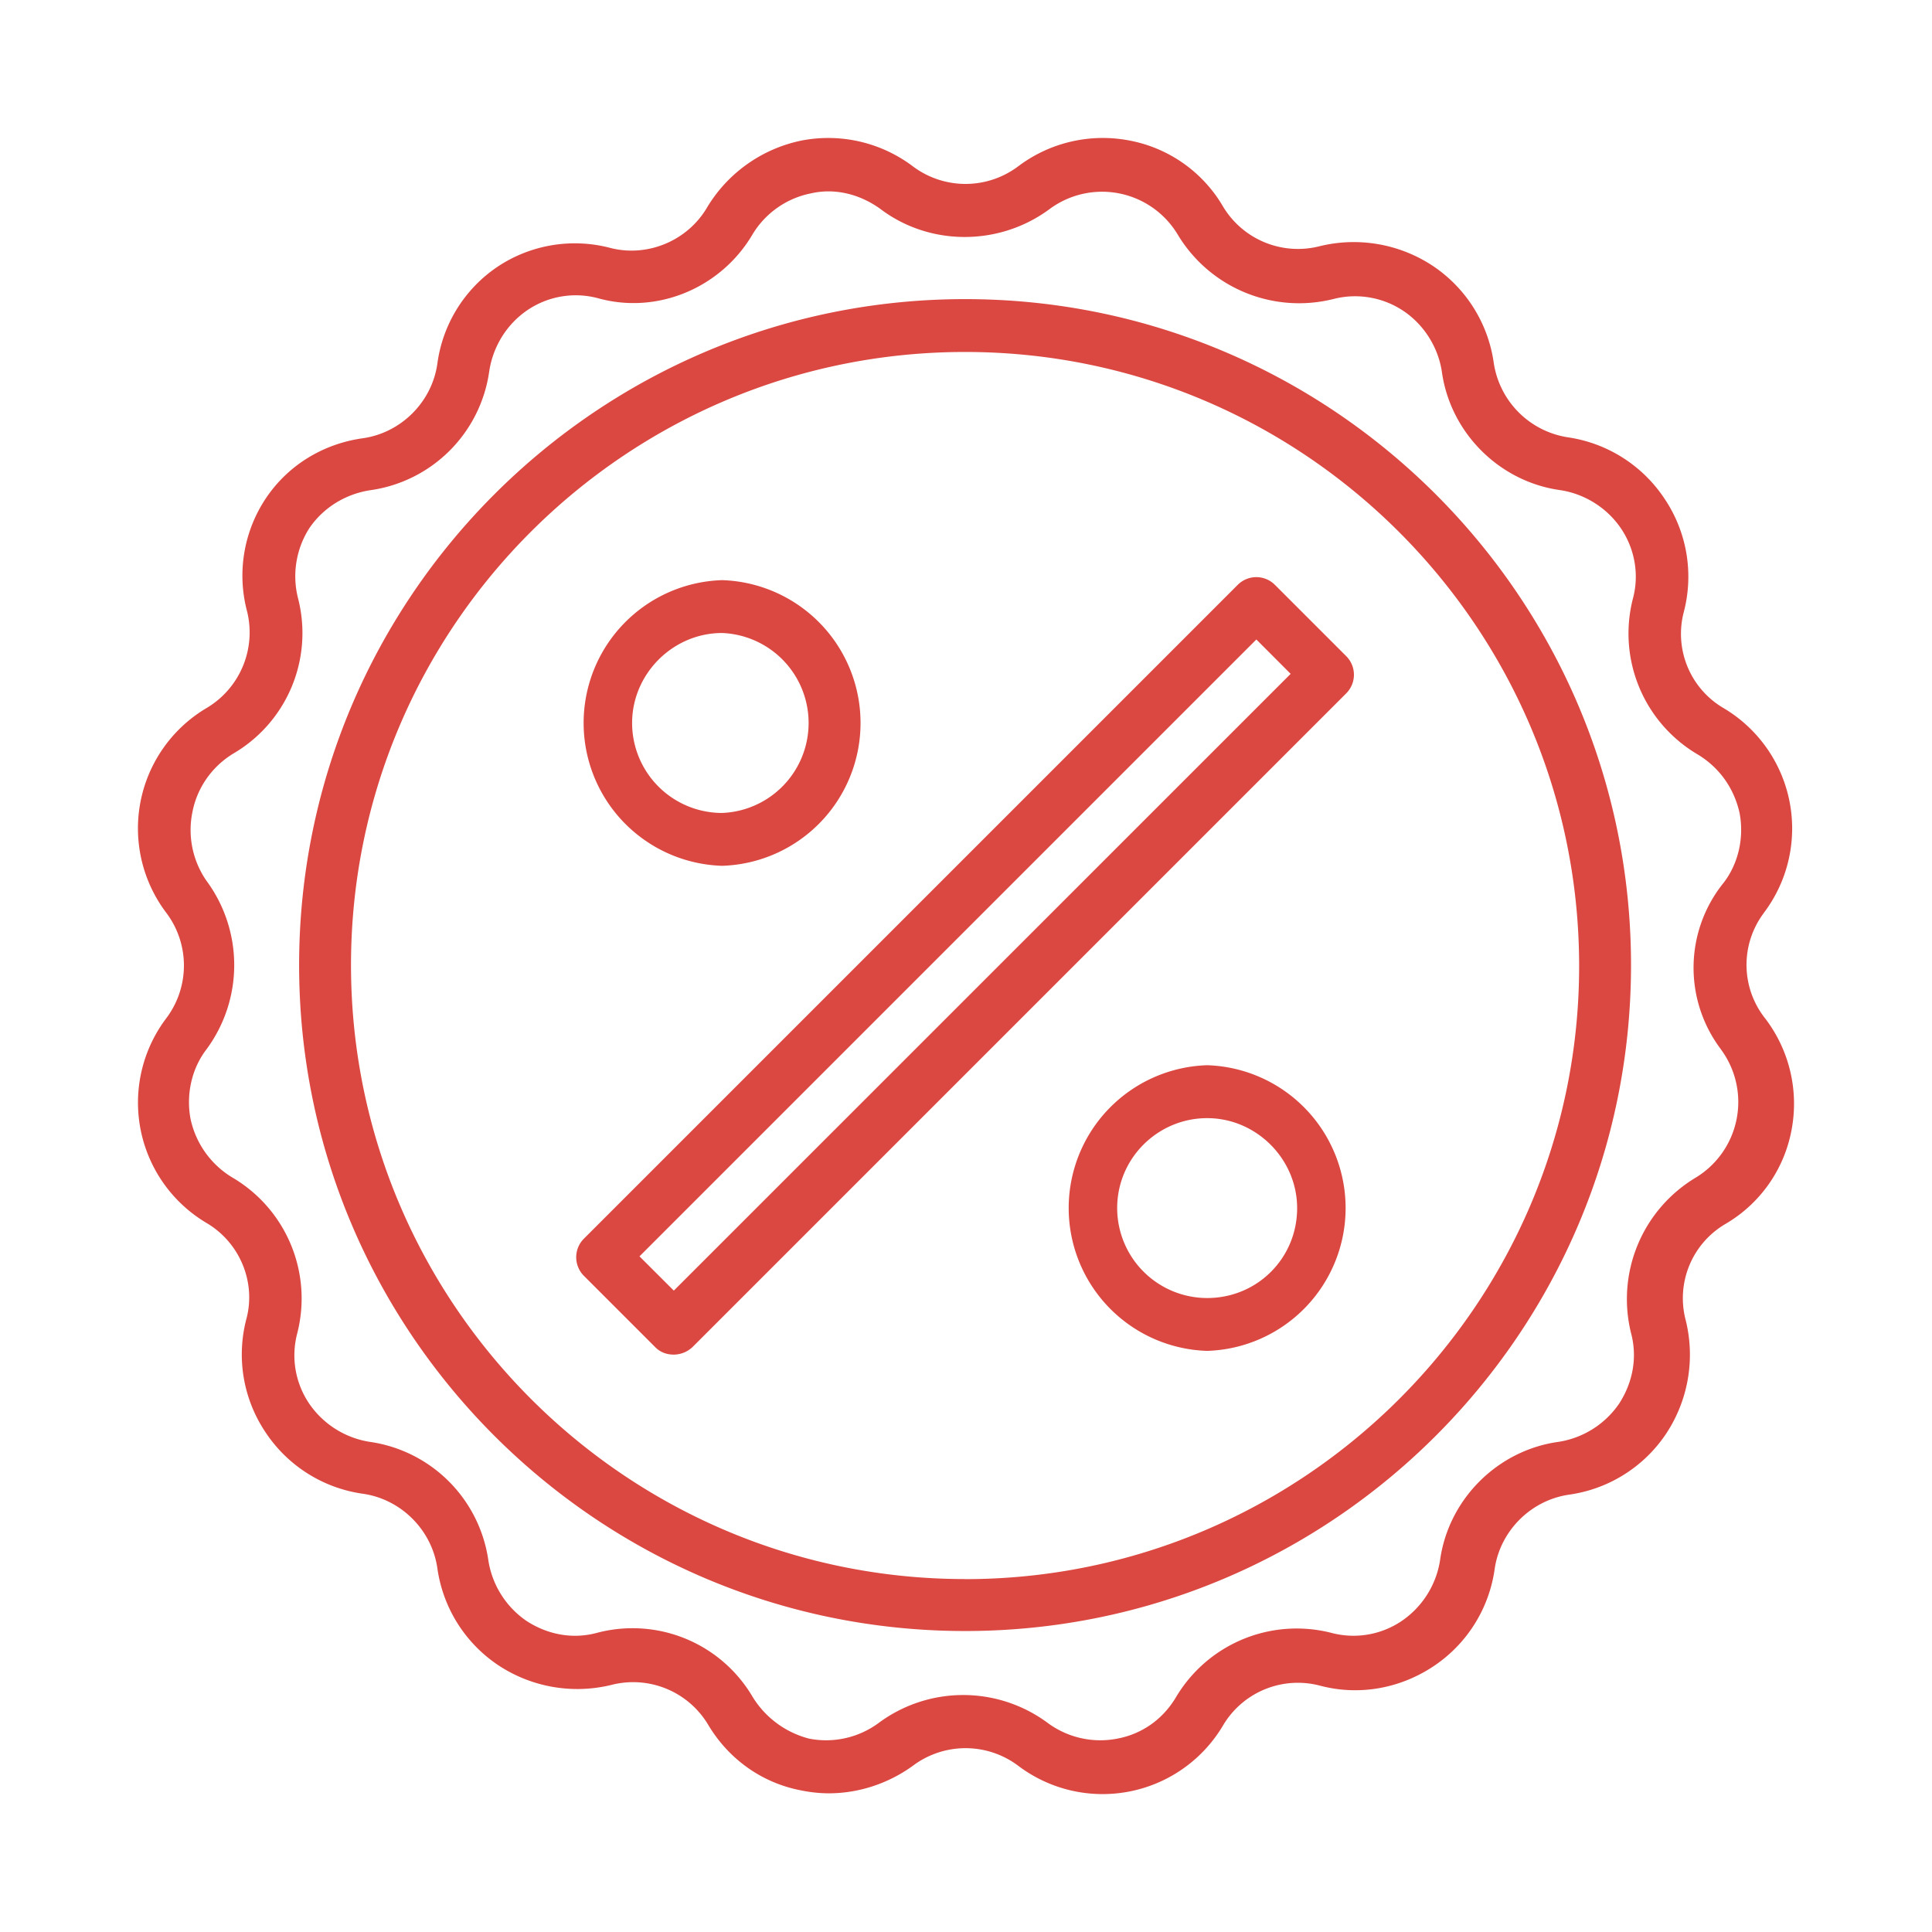 <svg xmlns="http://www.w3.org/2000/svg" width="28" height="28" fill="none"><path fill="#DB4842" d="M25.56 13.234a2.028 2.028 0 0 0-.578-2.97 1.247 1.247 0 0 1-.578-1.399 2.023 2.023 0 0 0-.282-1.64 2.032 2.032 0 0 0-1.398-.887 1.284 1.284 0 0 1-1.075-1.076 2.03 2.03 0 0 0-.887-1.411 2.076 2.076 0 0 0-1.64-.282 1.266 1.266 0 0 1-1.398-.578 1.998 1.998 0 0 0-1.358-.955 2.036 2.036 0 0 0-1.613.377 1.27 1.27 0 0 1-1.52 0 2.036 2.036 0 0 0-1.612-.377 2.085 2.085 0 0 0-1.372.968c-.282.484-.86.726-1.397.591a2.018 2.018 0 0 0-1.64.27 2.014 2.014 0 0 0-.874 1.41c-.08.552-.524.996-1.076 1.076-.578.08-1.088.39-1.411.874a2.018 2.018 0 0 0-.269 1.64 1.274 1.274 0 0 1-.591 1.398 2.027 2.027 0 0 0-.578 2.97 1.27 1.27 0 0 1 0 1.52 2.028 2.028 0 0 0 .578 2.97c.483.283.725.86.578 1.399a2.023 2.023 0 0 0 .282 1.64 2.03 2.03 0 0 0 1.411.887c.552.08.995.524 1.076 1.075a2.03 2.03 0 0 0 .887 1.412 2.076 2.076 0 0 0 1.64.282 1.266 1.266 0 0 1 1.398.578c.296.497.78.847 1.358.954.134.027.268.04.39.04.443 0 .873-.147 1.223-.402a1.27 1.27 0 0 1 1.519 0 2.028 2.028 0 0 0 2.97-.578 1.26 1.26 0 0 1 1.412-.579c.565.148 1.156.04 1.64-.282a2.03 2.03 0 0 0 .887-1.411c.08-.552.524-.995 1.076-1.076a2.03 2.03 0 0 0 1.411-.887 2.076 2.076 0 0 0 .282-1.64 1.247 1.247 0 0 1 .578-1.398 2 2 0 0 0 .955-1.358 2.036 2.036 0 0 0-.377-1.613 1.251 1.251 0 0 1-.026-1.532Zm-.618 1.976a1.282 1.282 0 0 1-.363 1.855 2.052 2.052 0 0 0-.94 2.258c.093.35.026.713-.175 1.022a1.308 1.308 0 0 1-.874.551c-.887.121-1.6.834-1.72 1.72a1.31 1.31 0 0 1-.552.874 1.247 1.247 0 0 1-1.022.175 2.034 2.034 0 0 0-2.258.941c-.188.31-.484.524-.847.592a1.282 1.282 0 0 1-1.008-.229 2.057 2.057 0 0 0-2.447 0 1.282 1.282 0 0 1-1.008.229 1.361 1.361 0 0 1-.82-.605 2.018 2.018 0 0 0-2.258-.928c-.35.094-.713.027-1.022-.175a1.308 1.308 0 0 1-.55-.873 2.025 2.025 0 0 0-1.722-1.721 1.308 1.308 0 0 1-.873-.551 1.248 1.248 0 0 1-.175-1.022 2.033 2.033 0 0 0-.941-2.258 1.31 1.31 0 0 1-.605-.847c-.067-.35.013-.726.229-1.008a2.057 2.057 0 0 0 0-2.447 1.292 1.292 0 0 1-.202-.995c.067-.349.282-.658.591-.846a2.023 2.023 0 0 0 .941-2.245 1.295 1.295 0 0 1 .162-1.022c.201-.296.524-.497.887-.551a2.025 2.025 0 0 0 1.72-1.72c.054-.364.256-.686.552-.888a1.248 1.248 0 0 1 1.021-.175c.86.242 1.788-.147 2.245-.927a1.28 1.28 0 0 1 .847-.592c.35-.08.713.014 1.008.229.713.538 1.72.538 2.447 0a1.278 1.278 0 0 1 1.855.363 2.052 2.052 0 0 0 2.258.94 1.26 1.26 0 0 1 1.022.176c.296.201.497.524.551.873.121.888.834 1.6 1.72 1.721.35.054.673.255.874.551.202.296.27.672.175 1.022a2.033 2.033 0 0 0 .941 2.258c.31.188.524.484.605.847.067.35-.013.726-.228 1.008a1.959 1.959 0 0 0-.04 2.42Zm-6.466-6.735a.381.381 0 0 0-.537 0l-9.477 9.477a.381.381 0 0 0 0 .538l1.035 1.035c.08.08.175.107.269.107a.4.4 0 0 0 .268-.107l9.477-9.477a.381.381 0 0 0 0-.538l-1.035-1.035Zm-8.71 10.23-.498-.497 8.94-8.94.497.498-8.94 8.939Zm.699-6.157a2.071 2.071 0 0 0 0-4.14 2.071 2.071 0 0 0 0 4.14Zm0-3.374a1.305 1.305 0 0 1 0 2.608 1.305 1.305 0 0 1-1.304-1.304c0-.712.591-1.304 1.304-1.304Zm7.03 6.264a2.071 2.071 0 0 0 0 4.14 2.071 2.071 0 0 0 0-4.14Zm0 3.374a1.305 1.305 0 0 1-1.304-1.303c0-.726.592-1.304 1.304-1.304.712 0 1.304.591 1.304 1.304 0 .725-.578 1.303-1.304 1.303ZM13.987 4.335c-5.324 0-9.652 4.328-9.652 9.652 0 5.323 4.328 9.651 9.652 9.651 5.323 0 9.651-4.328 9.651-9.651 0-5.324-4.328-9.652-9.651-9.652Zm0 18.55c-4.907 0-8.9-3.992-8.9-8.898 0-4.907 3.993-8.886 8.9-8.886 4.906 0 8.899 3.992 8.899 8.899 0 4.907-4.006 8.886-8.9 8.886Z"/></svg>